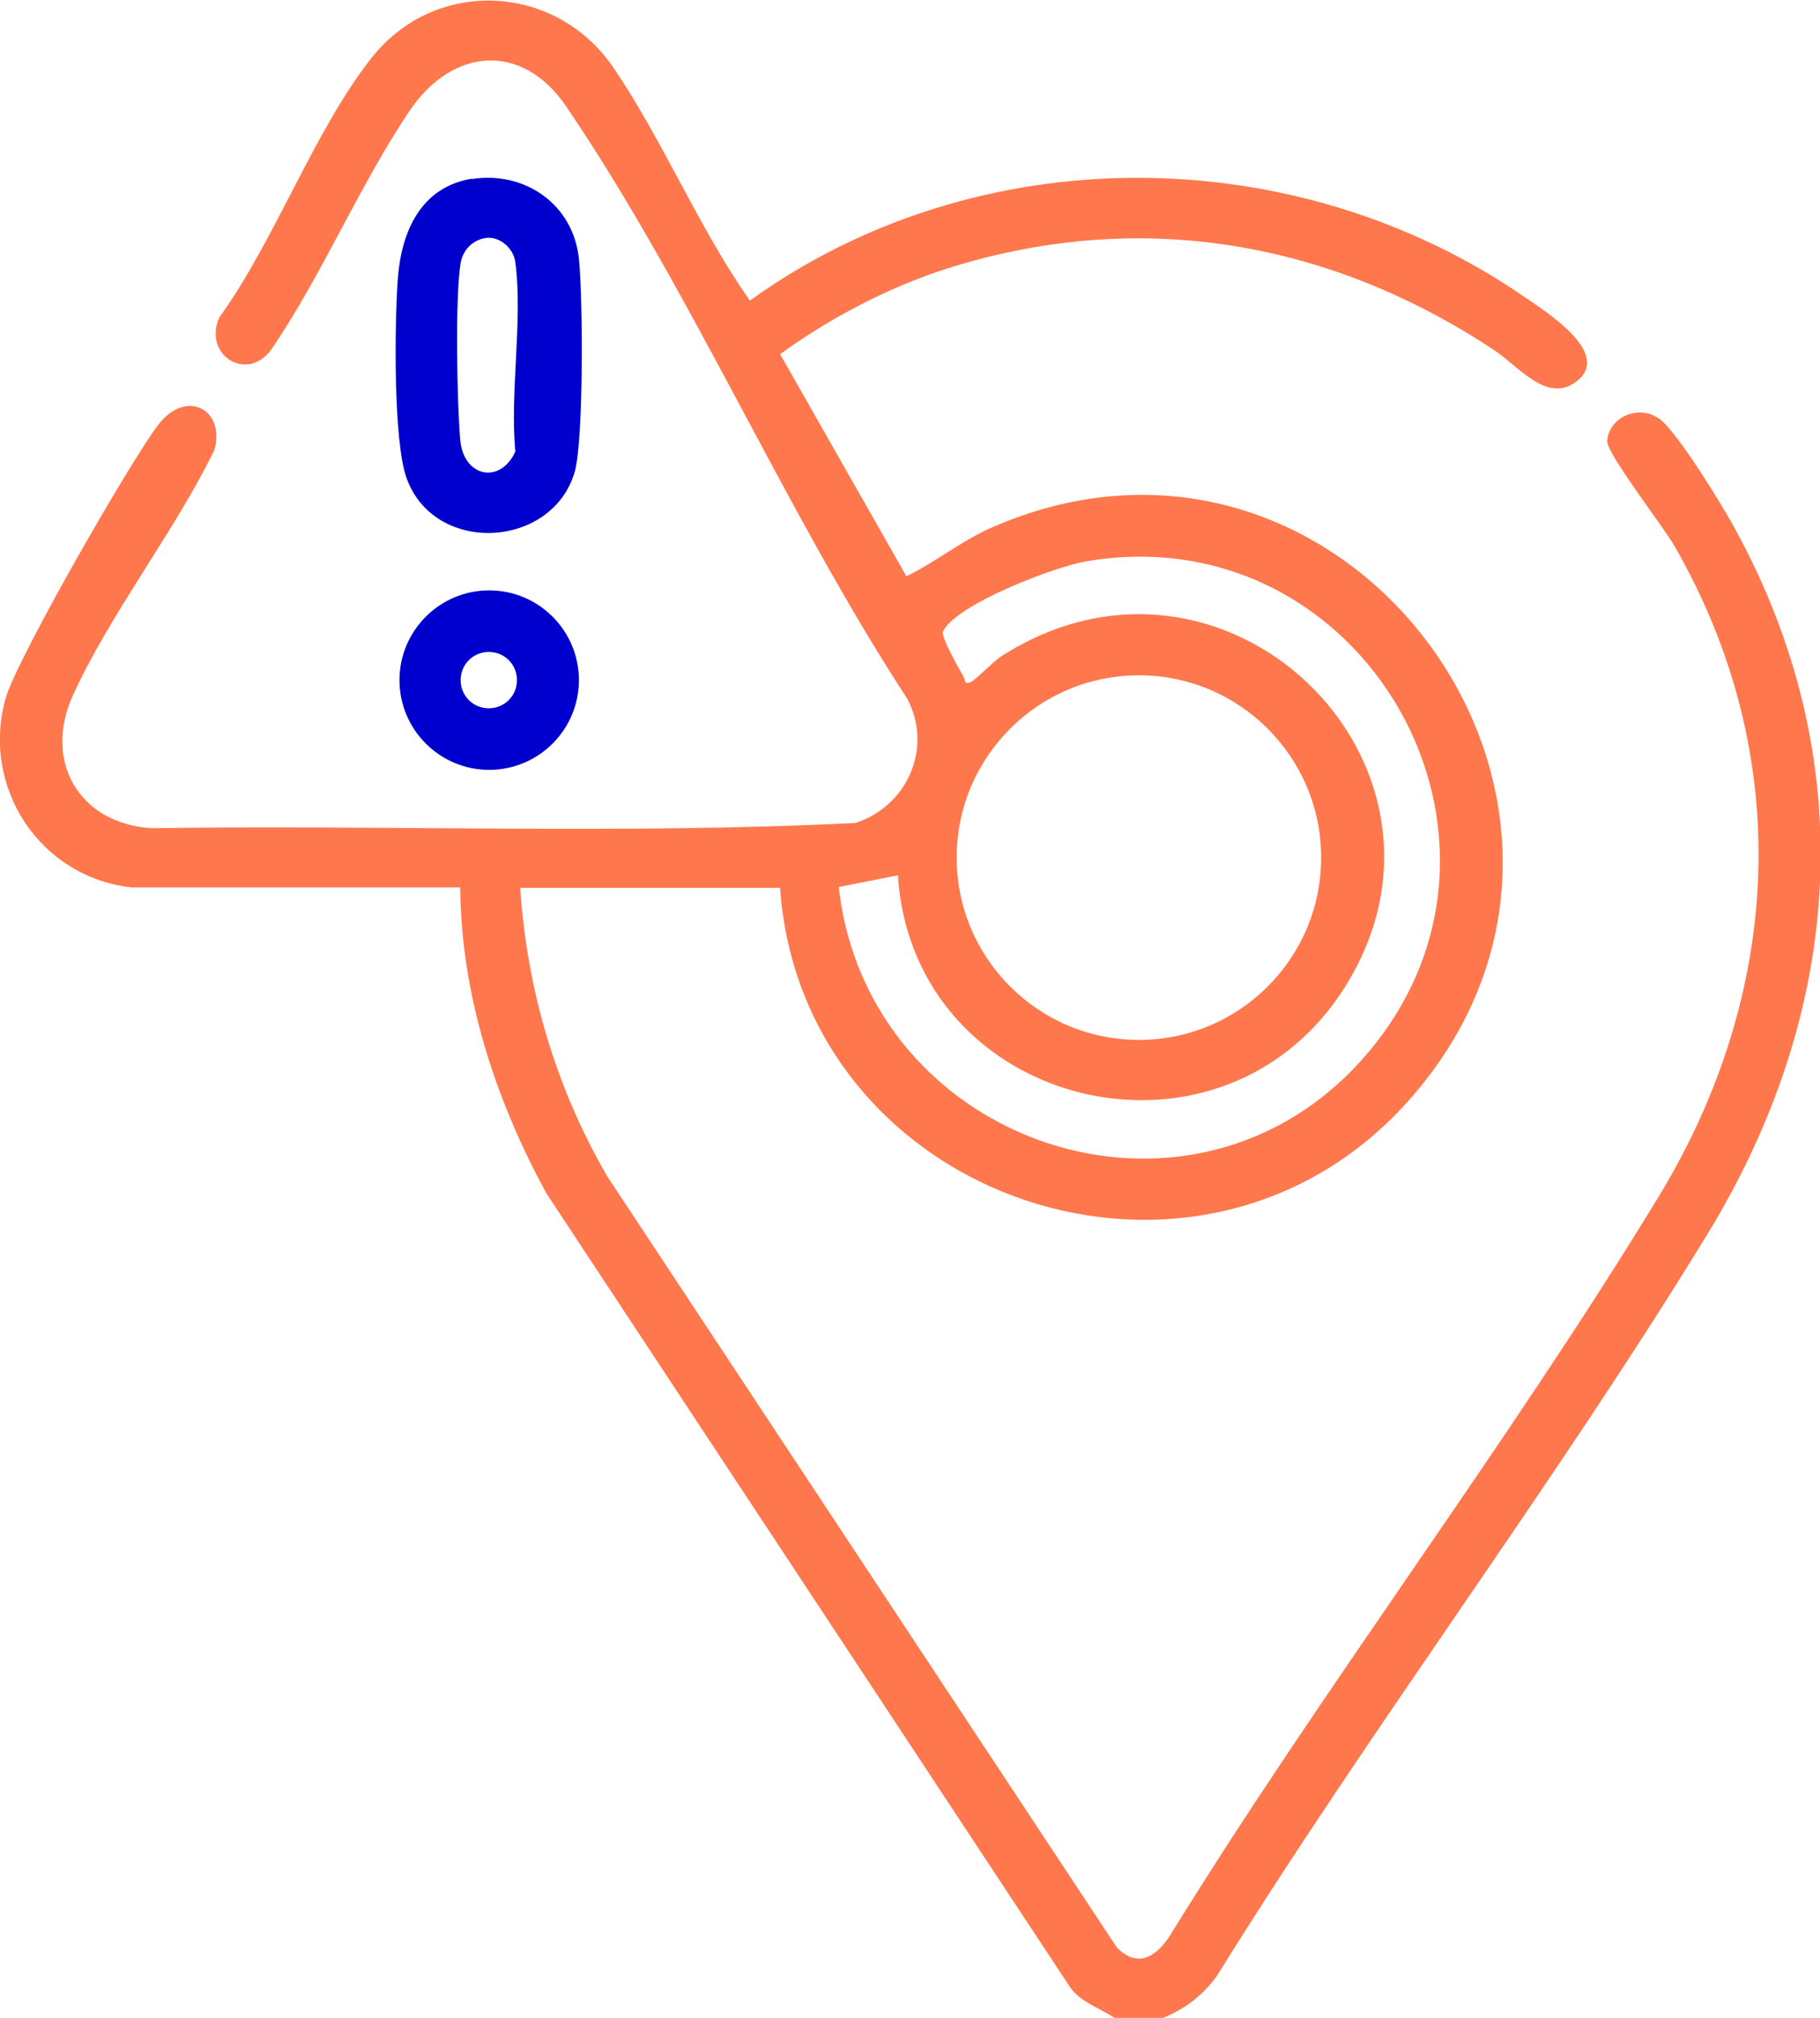 <?xml version="1.0" encoding="UTF-8"?>
<svg id="Layer_2" data-name="Layer 2" xmlns="http://www.w3.org/2000/svg" viewBox="0 0 45.24 50.14">
  <defs>
    <style>
      .cls-1 {
        fill: #0000ce;
      }

      .cls-2 {
        fill: #ff774c;
      }
    </style>
  </defs>
  <g id="Layer_1-2" data-name="Layer 1">
    <g>
      <path class="cls-2" d="M27.7,50.14c-.4-.27-.9-.4-1.16-.85l-12.96-19.64c-1.27-2.33-2.12-4.93-2.14-7.6H3.27c-2.28-.25-3.75-2.49-3.13-4.7.28-.98,3.09-5.87,3.79-6.79s1.68-.38,1.4.62c-.99,2.03-2.58,4.05-3.51,6.08-.76,1.65.14,3.2,1.94,3.32,5.83-.09,11.7.16,17.5-.13,1.29-.41,1.94-1.87,1.29-3.09-3.03-4.64-5.39-10.18-8.48-14.72-1.09-1.6-2.82-1.46-3.88.1-1.25,1.85-2.18,4.09-3.45,5.95-.61.83-1.7.12-1.29-.8,1.38-1.91,2.34-4.6,3.76-6.42,1.58-2.04,4.59-1.9,6.03.2,1.23,1.8,2.13,4,3.4,5.8,5.66-4.08,13.55-4.03,19.27-.08.52.36,2.27,1.45,1.2,2.14-.7.45-1.41-.46-1.94-.81-4-2.66-8.59-3.52-13.26-2.16-1.6.46-3.18,1.27-4.52,2.24l3.14,5.52c.76-.37,1.4-.91,2.21-1.25,8.78-3.75,16.61,6.98,10.36,14.18-5.19,5.99-15.16,2.62-15.71-5.19h-6.46c.17,2.55.89,4.98,2.17,7.18l12.66,19.15c.5.51.95.26,1.3-.26,3.84-6.22,8.37-12.16,12.16-18.38,3.09-5.07,3.4-10.96.41-16.17-.28-.49-1.7-2.32-1.68-2.62.04-.59.78-.93,1.3-.55.44.32,1.55,2.13,1.85,2.68,3.19,5.79,2.73,12.03-.66,17.58-3.82,6.24-8.33,12.21-12.2,18.44-.37.5-.79.81-1.35,1.04h-1.17ZM20.85,22.05c.72,6.42,8.81,9.16,13.11,4.16,4.58-5.32-.05-13.45-6.97-12.26-.76.13-3.22,1.06-3.55,1.74-.06.13.41.95.52,1.14.03.06,0,.19.17.12.1-.04.55-.5.74-.63,5.53-3.57,11.91,2.59,8.65,8.06-3.03,5.09-10.83,3.22-11.2-2.63l-1.47.29ZM32.84,21.31c0-2.5-2.03-4.53-4.53-4.53s-4.53,2.03-4.53,4.53,2.03,4.53,4.53,4.53,4.53-2.03,4.53-4.53Z"/>
      <g>
        <path class="cls-1" d="M11.72,4.45c1.33-.21,2.53.63,2.67,1.98.1.95.12,4.47-.1,5.28-.54,1.92-3.48,2.1-4.18.18-.34-.92-.3-3.91-.22-4.98.09-1.16.57-2.26,1.84-2.47ZM12.11,5.91c-.34.03-.6.29-.66.62-.14.88-.09,3.47-.01,4.4s1,1.11,1.37.29c-.14-1.46.19-3.28,0-4.7-.04-.34-.37-.64-.71-.61Z"/>
        <path class="cls-1" d="M14.39,16.9c0,1.23-1,2.23-2.23,2.23s-2.23-1-2.23-2.23,1-2.23,2.23-2.23,2.23,1,2.23,2.23ZM12.85,16.9c0-.39-.31-.7-.7-.7s-.7.31-.7.7.31.7.7.7.7-.31.7-.7Z"/>
      </g>
    </g>
  </g>
</svg>